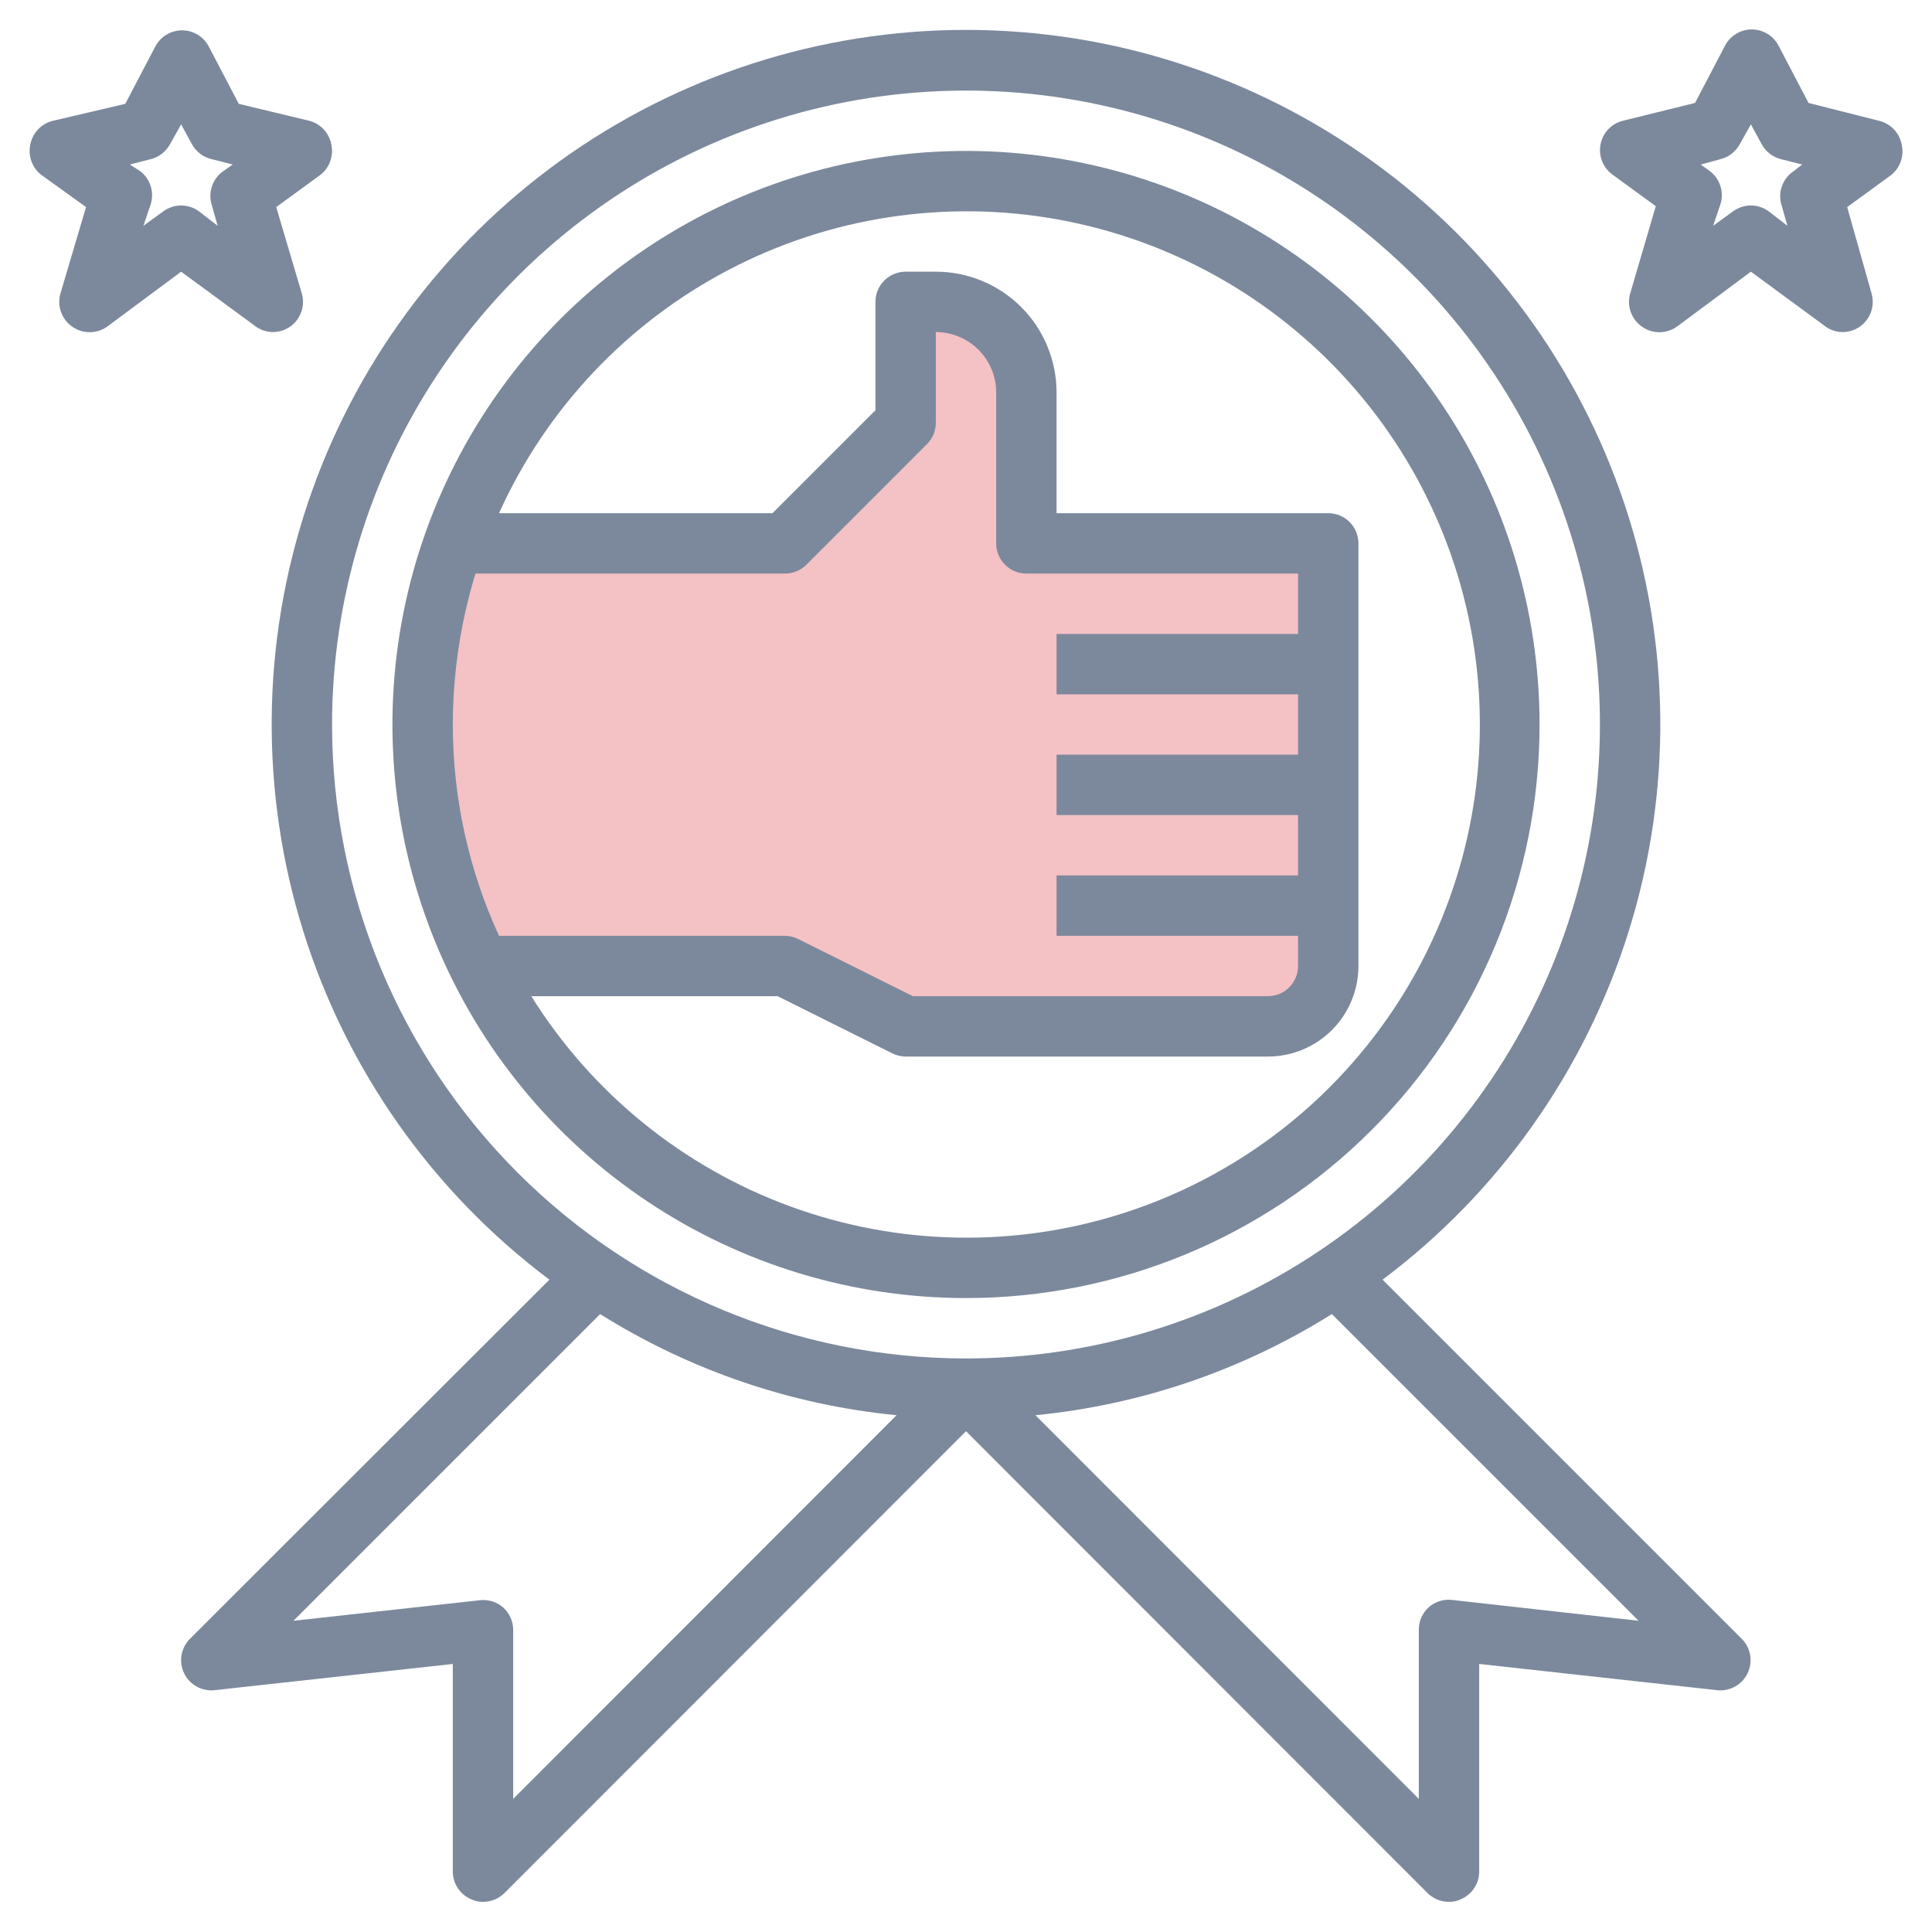 <svg width="80" height="80" viewBox="0 0 80 80" fill="none" xmlns="http://www.w3.org/2000/svg">
<path d="M42.5 16.25C42.5 15.255 42.105 14.302 41.402 13.598C40.699 12.895 39.745 12.5 38.75 12.5H37.5V17.5L32.5 22.5H18.813C17.793 25.336 17.36 28.349 17.54 31.358C17.721 34.366 18.511 37.306 19.863 40H32.5L37.5 42.5H52.5C53.163 42.5 53.799 42.237 54.268 41.768C54.737 41.299 55 40.663 55 40V22.5H42.5V16.25Z" fill="#F4C1C5"/>
<path d="M57.25 52.988C62.077 49.368 65.643 44.32 67.442 38.561C69.241 32.801 69.183 26.621 67.275 20.897C65.366 15.172 61.706 10.193 56.81 6.665C51.915 3.137 46.034 1.238 40 1.238C33.966 1.238 28.085 3.137 23.189 6.665C18.294 10.193 14.633 15.172 12.725 20.897C10.817 26.621 10.758 32.801 12.558 38.561C14.357 44.32 17.923 49.368 22.75 52.988L7.862 67.863C7.68 68.047 7.56 68.283 7.517 68.538C7.474 68.793 7.512 69.055 7.625 69.288C7.736 69.519 7.916 69.71 8.14 69.835C8.363 69.96 8.62 70.014 8.875 69.988L18.75 68.901V77.501C18.751 77.748 18.825 77.989 18.963 78.193C19.101 78.398 19.297 78.557 19.525 78.651C19.673 78.721 19.836 78.755 20 78.751C20.165 78.752 20.328 78.72 20.48 78.658C20.632 78.596 20.771 78.504 20.887 78.388L40 59.263L59.112 78.388C59.229 78.504 59.368 78.596 59.52 78.658C59.672 78.72 59.835 78.752 60 78.751C60.164 78.755 60.327 78.721 60.475 78.651C60.703 78.557 60.899 78.398 61.037 78.193C61.175 77.989 61.249 77.748 61.25 77.501V68.901L71.112 69.988C71.367 70.014 71.624 69.96 71.848 69.835C72.071 69.71 72.251 69.519 72.362 69.288C72.475 69.055 72.513 68.793 72.47 68.538C72.428 68.283 72.307 68.047 72.125 67.863L57.25 52.988ZM13.75 30.001C13.75 24.809 15.29 19.734 18.174 15.417C21.058 11.1 25.158 7.736 29.954 5.749C34.751 3.762 40.029 3.242 45.121 4.255C50.213 5.268 54.89 7.768 58.562 11.439C62.233 15.11 64.733 19.788 65.746 24.88C66.758 29.972 66.239 35.25 64.252 40.046C62.265 44.843 58.901 48.943 54.584 51.827C50.267 54.711 45.192 56.251 40 56.251C33.038 56.251 26.361 53.485 21.438 48.562C16.516 43.639 13.75 36.963 13.75 30.001ZM20.837 66.563C20.705 66.448 20.55 66.361 20.382 66.309C20.214 66.258 20.037 66.242 19.863 66.263L12.15 67.113L24.85 54.413C28.562 56.741 32.764 58.175 37.125 58.601L21.25 74.488V67.501C21.251 67.324 21.215 67.149 21.144 66.988C21.073 66.826 20.968 66.682 20.837 66.563ZM60.138 66.251C59.963 66.229 59.786 66.245 59.618 66.297C59.45 66.349 59.295 66.435 59.163 66.551C59.03 66.671 58.924 66.817 58.853 66.981C58.782 67.145 58.747 67.322 58.75 67.501V74.488L42.875 58.601C47.236 58.175 51.438 56.741 55.15 54.413L67.85 67.113L60.138 66.251Z" fill="#7C899C"/>
<path d="M63.75 30C63.75 25.303 62.357 20.711 59.747 16.805C57.138 12.899 53.428 9.855 49.089 8.058C44.749 6.26 39.974 5.79 35.367 6.706C30.76 7.623 26.528 9.885 23.206 13.206C19.885 16.528 17.623 20.76 16.706 25.367C15.79 29.974 16.26 34.749 18.058 39.089C19.855 43.428 22.9 47.138 26.805 49.747C30.711 52.357 35.303 53.75 40 53.75C46.299 53.75 52.34 51.248 56.794 46.794C61.248 42.34 63.75 36.299 63.75 30ZM19.688 23.75H32.5C32.664 23.751 32.828 23.719 32.98 23.657C33.132 23.595 33.271 23.503 33.388 23.387L38.388 18.387C38.503 18.271 38.595 18.132 38.657 17.98C38.719 17.828 38.751 17.665 38.75 17.5V13.75C39.413 13.75 40.049 14.013 40.518 14.482C40.987 14.951 41.25 15.587 41.25 16.25V22.5C41.25 22.831 41.382 23.149 41.616 23.384C41.85 23.618 42.169 23.75 42.5 23.75H53.75V26.25H43.75V28.75H53.75V31.25H43.75V33.75H53.75V36.25H43.75V38.75H53.75V40C53.75 40.331 53.618 40.65 53.384 40.884C53.15 41.118 52.831 41.25 52.5 41.25H37.8L33.062 38.888C32.888 38.798 32.696 38.751 32.5 38.75H20.663C19.401 36.006 18.748 33.02 18.75 30C18.753 27.882 19.069 25.776 19.688 23.75ZM22 41.25H32.2L36.938 43.612C37.112 43.702 37.304 43.749 37.5 43.75H52.5C53.495 43.75 54.448 43.355 55.152 42.652C55.855 41.948 56.25 40.995 56.25 40V22.5C56.25 22.169 56.118 21.851 55.884 21.616C55.65 21.382 55.331 21.25 55 21.25H43.75V16.25C43.75 14.924 43.223 13.652 42.285 12.714C41.348 11.777 40.076 11.25 38.75 11.25H37.5C37.169 11.25 36.85 11.382 36.616 11.616C36.382 11.851 36.25 12.168 36.25 12.5V16.988L31.988 21.25H20.663C22.613 16.933 25.95 13.392 30.143 11.189C34.336 8.985 39.145 8.246 43.807 9.088C48.468 9.931 52.715 12.307 55.871 15.838C59.028 19.37 60.914 23.855 61.23 28.582C61.546 33.308 60.274 38.005 57.616 41.925C54.957 45.846 51.065 48.766 46.558 50.221C42.05 51.677 37.185 51.585 32.736 49.959C28.287 48.334 24.508 45.269 22 41.25Z" fill="#7C899C"/>
<path d="M11.25 13.75C11.447 13.757 11.643 13.718 11.822 13.635C12 13.552 12.157 13.429 12.279 13.274C12.401 13.119 12.484 12.938 12.523 12.745C12.561 12.551 12.553 12.352 12.5 12.162L11.438 8.575L13.238 7.262C13.429 7.122 13.577 6.929 13.663 6.708C13.75 6.487 13.771 6.245 13.725 6.012C13.686 5.772 13.578 5.548 13.414 5.368C13.25 5.188 13.036 5.06 12.8 5L9.888 4.3L8.638 1.912C8.531 1.714 8.372 1.548 8.178 1.432C7.984 1.317 7.763 1.256 7.538 1.256C7.312 1.256 7.091 1.317 6.897 1.432C6.704 1.548 6.545 1.714 6.438 1.912L5.188 4.3L2.2 5C1.959 5.056 1.741 5.182 1.572 5.362C1.403 5.542 1.291 5.768 1.25 6.012C1.204 6.245 1.226 6.487 1.312 6.708C1.398 6.929 1.546 7.122 1.738 7.262L3.563 8.575L2.5 12.162C2.43 12.412 2.439 12.677 2.527 12.921C2.614 13.165 2.775 13.376 2.988 13.525C3.199 13.675 3.453 13.756 3.713 13.756C3.973 13.756 4.226 13.675 4.438 13.525L7.5 11.25L10.513 13.462C10.721 13.635 10.98 13.736 11.25 13.75ZM9.263 7.075C9.048 7.219 8.884 7.426 8.792 7.668C8.7 7.91 8.685 8.174 8.75 8.425L9.013 9.35L8.238 8.75C8.024 8.593 7.765 8.509 7.5 8.509C7.235 8.509 6.977 8.593 6.763 8.75L5.938 9.35L6.25 8.425C6.32 8.179 6.313 7.918 6.23 7.677C6.148 7.436 5.993 7.226 5.788 7.075L5.375 6.812L6.25 6.587C6.416 6.545 6.572 6.468 6.708 6.363C6.843 6.257 6.955 6.125 7.038 5.975L7.5 5.15L7.95 5.975C8.034 6.127 8.148 6.26 8.286 6.365C8.423 6.471 8.582 6.546 8.75 6.587L9.638 6.812L9.263 7.075Z" fill="#7C899C"/>
<path d="M78.75 6.013C78.71 5.769 78.598 5.542 78.429 5.362C78.26 5.182 78.041 5.056 77.8 5L74.888 4.263L73.638 1.875C73.531 1.677 73.372 1.511 73.178 1.395C72.984 1.28 72.763 1.219 72.538 1.219C72.312 1.219 72.091 1.28 71.897 1.395C71.704 1.511 71.545 1.677 71.438 1.875L70.188 4.263L67.2 5C66.969 5.058 66.759 5.18 66.595 5.353C66.431 5.525 66.32 5.741 66.275 5.975C66.229 6.208 66.251 6.45 66.337 6.671C66.423 6.892 66.571 7.085 66.763 7.225L68.563 8.538L67.5 12.162C67.43 12.412 67.439 12.677 67.527 12.921C67.614 13.166 67.775 13.377 67.988 13.525C68.199 13.676 68.453 13.757 68.713 13.757C68.972 13.757 69.226 13.676 69.438 13.525L72.5 11.25L75.513 13.463C75.721 13.636 75.98 13.737 76.25 13.75C76.447 13.757 76.643 13.718 76.822 13.635C77 13.553 77.157 13.429 77.279 13.274C77.401 13.119 77.484 12.938 77.523 12.745C77.561 12.552 77.553 12.352 77.5 12.162L76.488 8.575L78.288 7.263C78.475 7.119 78.618 6.926 78.699 6.704C78.781 6.483 78.799 6.243 78.75 6.013ZM74.288 7.075C74.069 7.216 73.899 7.422 73.802 7.664C73.706 7.906 73.688 8.172 73.75 8.425L74.013 9.35L73.238 8.75C73.023 8.594 72.765 8.509 72.5 8.509C72.235 8.509 71.977 8.594 71.763 8.75L70.938 9.35L71.25 8.425C71.32 8.18 71.313 7.919 71.23 7.678C71.148 7.436 70.993 7.226 70.788 7.075L70.425 6.813L71.25 6.588C71.416 6.545 71.572 6.469 71.708 6.363C71.843 6.258 71.955 6.126 72.038 5.975L72.5 5.15L72.95 5.975C73.032 6.126 73.145 6.258 73.28 6.363C73.415 6.469 73.571 6.545 73.738 6.588L74.625 6.813L74.288 7.075Z" fill="#7C899C"/>
</svg>
